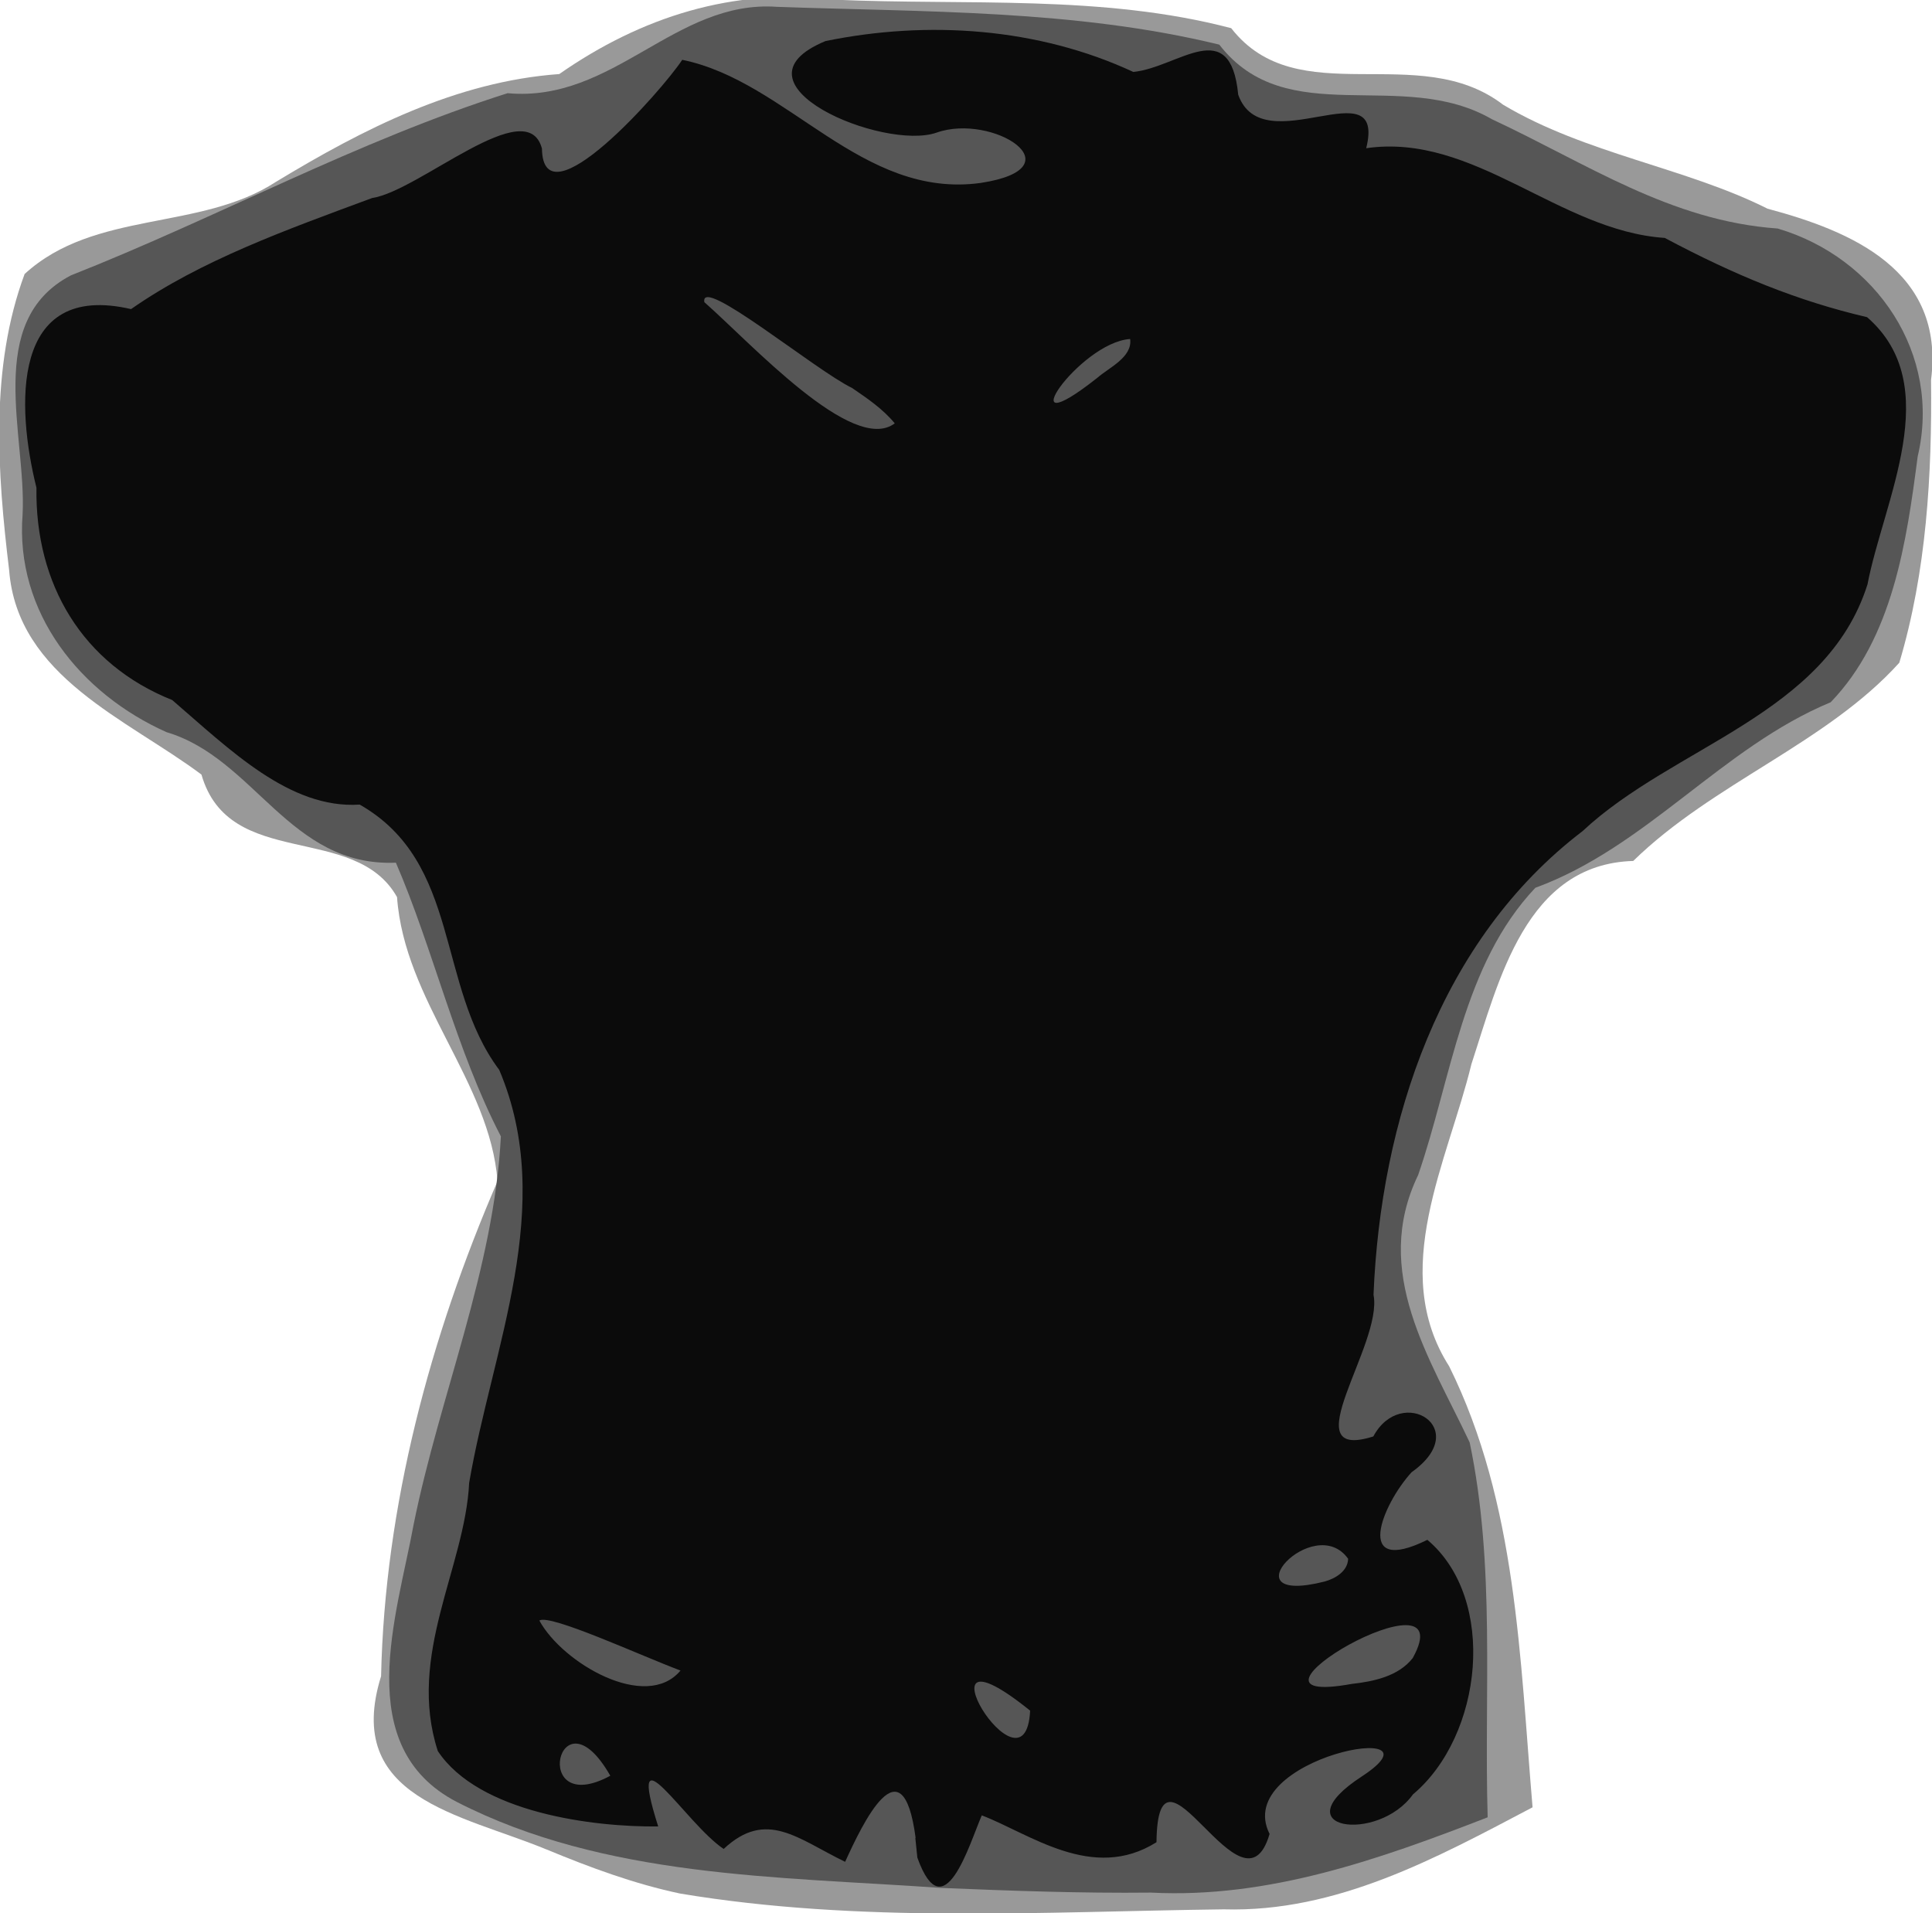 <svg width="20.092mm" height="19.894mm" version="1.1" viewBox="0 0 20.092 19.894" xmlns="http://www.w3.org/2000/svg"><g transform="translate(-94.61 -90.077)"><g transform="translate(-.498 .277)"><path d="m100.79 109.03c-0.893-0.369-2.114-0.53-1.719-1.801 0.039-1.774 0.511-3.526 1.211-5.147-0.079-1.035-0.968-1.871-1.045-2.954-0.439-0.781-1.746-0.273-2.034-1.274-0.766-0.574-1.915-1.016-2-2.126-0.123-1.016-0.201-2.104 0.161-3.079 0.729-0.667 1.825-0.444 2.615-0.959 0.905-0.548 1.874-1.043 2.945-1.12 0.848-0.591 1.808-0.902 2.866-0.773 1.372 0.061 2.784-0.056 4.122 0.296 0.693 0.888 1.945 0.12 2.828 0.796 0.857 0.511 1.901 0.654 2.75 1.081 0.865 0.231 1.847 0.639 1.7 1.781 0.011 0.984-0.047 1.994-0.33 2.94-0.756 0.837-1.938 1.251-2.767 2.061-1.117 0.033-1.397 1.24-1.683 2.113-0.245 1.011-0.865 2.148-0.231 3.142 0.704 1.422 0.735 3.035 0.867 4.585-1.004 0.529-2.038 1.095-3.212 1.061-1.881 0.024-3.788 0.147-5.652-0.164-0.479-0.101-0.94-0.272-1.391-0.459z" style="fill:#999;stroke-width:.265"/><path d="m104.89 109.43c-1.692-0.119-3.49-0.103-5.034-0.895-1.099-0.574-0.62-1.936-0.447-2.881 0.273-1.351 0.836-2.654 0.908-4.038-0.468-0.9-0.706-1.954-1.092-2.846-1.105 0.047-1.467-1.085-2.385-1.357-0.896-0.4-1.577-1.244-1.497-2.264 0.042-0.816-0.407-2.011 0.503-2.486 1.525-0.601 2.975-1.398 4.541-1.894 1.105 0.1 1.739-0.973 2.801-0.898 1.534 0.055 3.101 0.028 4.6 0.393 0.702 0.907 1.896 0.232 2.836 0.776 0.985 0.459 1.855 1.058 2.971 1.136 1.029 0.304 1.708 1.308 1.456 2.371-0.116 0.889-0.258 1.885-0.905 2.555-1.13 0.469-1.911 1.504-3.071 1.929-0.757 0.8-0.871 1.982-1.219 2.987-0.487 1.01 0.125 1.905 0.536 2.78 0.269 1.281 0.149 2.598 0.187 3.898-1.121 0.435-2.276 0.846-3.5 0.783-0.73 8e-3 -1.46-0.019-2.189-0.049z" style="fill:#565656;stroke-width:.265"/><path d="m104.63 108.91c-0.136-1.031-0.557-0.137-0.733 0.249-0.496-0.241-0.819-0.549-1.263-0.134-0.393-0.26-1.025-1.316-0.681-0.234-0.669 8e-3 -1.865-0.14-2.292-0.784-0.323-0.997 0.283-1.909 0.326-2.788 0.24-1.405 0.914-2.878 0.313-4.294-0.659-0.881-0.393-2.155-1.451-2.759-0.73 0.048-1.353-0.574-1.95-1.087-0.935-0.373-1.427-1.206-1.412-2.208-0.21-0.842-0.271-2.148 0.984-1.857 0.727-0.508 1.616-0.825 2.507-1.155 0.493-0.074 1.611-1.1 1.766-0.514 0.011 0.798 1.253-0.609 1.459-0.923 1.096 0.223 1.864 1.452 3.105 1.28 1.021-0.157 0.121-0.729-0.46-0.523-0.552 0.193-2.225-0.509-1.155-0.952 1.065-0.218 2.211-0.139 3.201 0.321 0.467-0.046 1.009-0.604 1.091 0.237 0.256 0.718 1.543-0.297 1.331 0.556 1.125-0.162 2.002 0.859 3.105 0.933 0.727 0.387 1.377 0.654 2.104 0.824 0.818 0.712 0.172 1.903 4e-3 2.779-0.429 1.355-2.016 1.679-2.963 2.565-1.485 1.132-2.1 3.017-2.174 4.821 0.102 0.515-0.858 1.743-2e-3 1.473 0.291-0.545 1.043-0.085 0.398 0.372-0.31 0.34-0.609 1.084 0.164 0.703 0.73 0.615 0.577 2.037-0.15 2.647-0.365 0.51-1.384 0.367-0.53-0.188 0.931-0.61-1.361-0.2-0.961 0.599-0.277 0.956-1.163-1.191-1.176 0.086-0.665 0.419-1.323-0.092-1.817-0.279-0.129 0.297-0.394 1.209-0.67 0.439l-0.021-0.205zm-3.175-0.646c-0.539-0.943-0.845 0.456 0 0zm4.366-0.677c-1.279-1.031-0.05 0.995 0 0zm-3.636-0.417c-0.405-0.151-1.359-0.592-1.468-0.52 0.242 0.445 1.111 0.949 1.468 0.52zm7.615-0.13c0.552-0.999-2.102 0.536-0.634 0.269 0.226-0.025 0.486-0.079 0.634-0.269zm-0.672-1.032c-0.354-0.497-1.28 0.499-0.243 0.236 0.109-0.03 0.239-0.106 0.243-0.236zm-5.159-12.174c-0.385-0.186-1.587-1.182-1.536-0.892 0.484 0.425 1.544 1.589 1.98 1.26-0.123-0.15-0.286-0.26-0.444-0.368zm2.892-0.509c-0.531 0.034-1.296 1.158-0.342 0.404 0.12-0.106 0.368-0.214 0.342-0.404z" style="fill:#0b0b0b;stroke-width:.265"/></g></g></svg>
